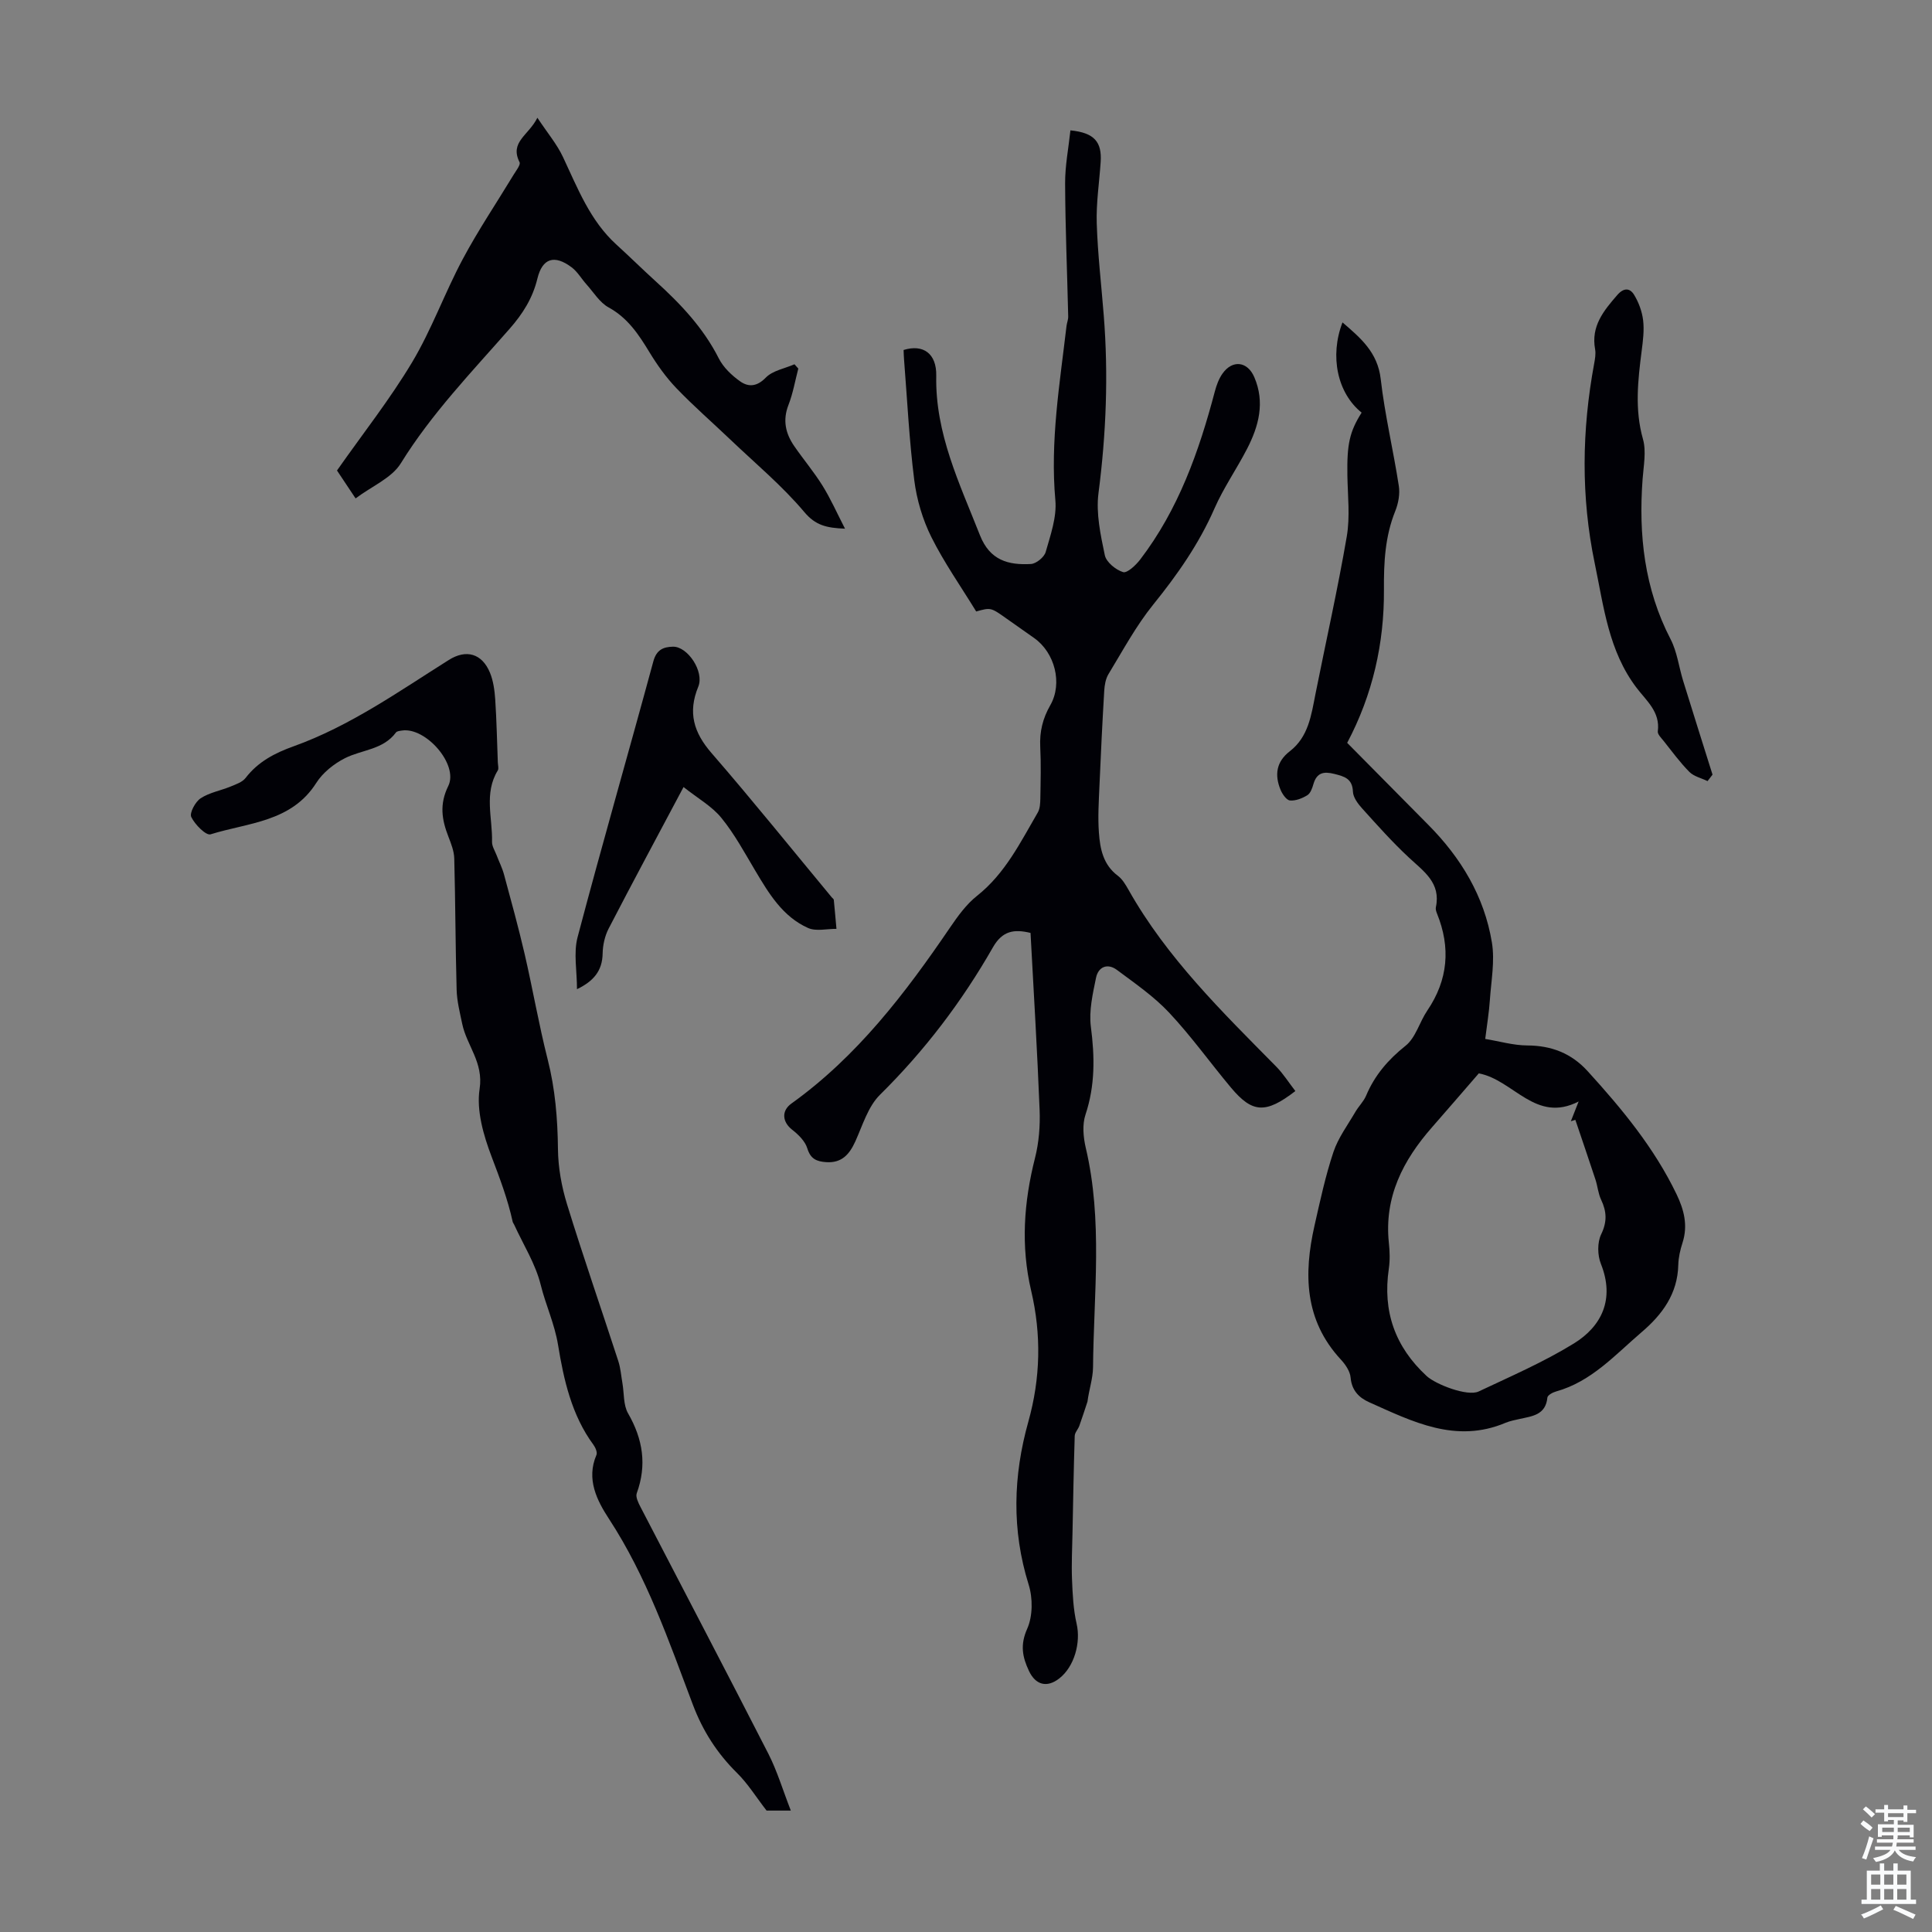 <svg enable-background="new 0 0 400 400" viewBox="0 0 400 400" xmlns="http://www.w3.org/2000/svg"><rect x="0" y="0" width="400" height="400" fill="#808080" stroke="none"/><g fill="#010106"><path d="m268.19 225.89c-6.17 4.76-8.91 4.56-13.33-.71-4.31-5.15-8.23-10.65-12.81-15.53-3.15-3.36-7.06-6.05-10.79-8.83-1.96-1.47-3.87-.66-4.34 1.62-.68 3.32-1.49 6.84-1.07 10.12.81 6.21.9 12.17-1.11 18.21-.69 2.06-.46 4.66.05 6.85 3.56 15.07 1.65 30.29 1.51 45.46-.02 2.3-.82 4.58-1.15 7.11-.56 1.68-1.09 3.36-1.69 5.02-.26.72-.93 1.38-.95 2.08-.21 6.68-.33 13.37-.46 20.05-.06 3.22-.23 6.46-.1 9.67.12 3.06.27 6.19.95 9.16.9 3.89-.45 8.9-3.61 11.35-2.56 1.98-4.89 1.32-6.25-1.56-1.37-2.9-1.86-5.41-.37-8.74 1.16-2.61 1.18-6.35.3-9.15-3.53-11.3-3.21-22.49-.07-33.7 2.53-9.02 2.73-18.04.59-27.14-2.17-9.24-1.52-18.35.8-27.49.81-3.2 1.08-6.64.95-9.95-.48-12.18-1.22-24.34-1.88-36.64-3.43-.83-5.83-.44-7.79 2.99-6.4 11.21-14.14 21.4-23.38 30.52-2.48 2.45-3.6 6.34-5.11 9.67-1.23 2.69-2.81 4.5-6.04 4.28-1.95-.14-3.22-.64-3.89-2.84-.45-1.49-1.85-2.87-3.15-3.88-2.01-1.57-2.28-3.89-.15-5.41 13.61-9.76 23.56-22.8 32.85-36.45 1.62-2.37 3.38-4.82 5.6-6.57 5.82-4.62 8.96-11.06 12.55-17.22.47-.8.52-1.91.54-2.89.06-3.58.16-7.17-.02-10.74-.15-3.12.51-5.86 2.08-8.6 2.6-4.54.93-10.9-3.34-13.91-1.92-1.35-3.84-2.71-5.76-4.06-3.22-2.28-3.22-2.28-6.24-1.44-3.21-5.24-6.65-10.13-9.29-15.42-1.8-3.62-3.02-7.73-3.53-11.75-1.05-8.3-1.46-16.69-2.12-25.05-.05-.65-.07-1.31-.09-1.92 4.06-1.26 6.85.73 6.76 5.34-.24 11.95 4.84 22.32 9.05 33.02 2.05 5.21 5.9 6.21 10.55 5.95 1.1-.06 2.76-1.42 3.06-2.49.99-3.5 2.32-7.22 2-10.72-1.1-12.19.91-24.09 2.31-36.07.08-.66.37-1.32.35-1.98-.21-9.17-.6-18.33-.64-27.5-.02-3.68.71-7.36 1.1-11.02 4.96.49 6.54 2.4 6.26 6.56-.28 4.24-.95 8.49-.81 12.71.2 6.35.95 12.69 1.45 19.03.98 12.31.5 24.54-1.09 36.81-.54 4.17.43 8.64 1.31 12.85.3 1.43 2.26 3.03 3.78 3.5.85.26 2.64-1.43 3.54-2.6 7.92-10.36 12.18-22.37 15.46-34.81.34-1.28.82-2.6 1.57-3.67 2.07-2.95 5.19-2.57 6.6.72 2.24 5.21.93 10.12-1.49 14.82-2.15 4.17-4.87 8.07-6.75 12.35-3.21 7.34-7.69 13.73-12.7 19.93-3.56 4.41-6.28 9.49-9.24 14.36-.6.98-.82 2.29-.89 3.46-.39 6.56-.71 13.13-.99 19.69-.14 3.24-.35 6.5-.11 9.72.24 3.34.89 6.63 3.91 8.89.94.7 1.62 1.86 2.22 2.92 7.94 14.09 19.38 25.25 30.59 36.61 1.44 1.46 2.56 3.26 3.95 5.05z"/><path d="m281.91 85.43c-5.03-4.04-6.65-11.7-3.96-18.68 3.75 3.23 7.27 6.18 7.91 11.71.85 7.43 2.61 14.75 3.75 22.14.26 1.66-.09 3.59-.72 5.17-2.14 5.29-2.4 10.67-2.36 16.35.07 11.04-2.32 21.69-7.61 31.68 5.45 5.51 11.1 11.24 16.77 16.95 6.79 6.83 11.62 14.84 13.19 24.37.64 3.86-.15 7.96-.42 11.95-.16 2.45-.57 4.88-.96 8.03 2.93.48 5.83 1.34 8.72 1.35 5.02.03 9.12 1.62 12.51 5.35 7.1 7.8 13.78 15.88 18.39 25.47 1.54 3.21 2.38 6.45 1.23 10.02-.48 1.48-.84 3.06-.88 4.6-.14 5.97-3.3 10.26-7.58 13.91-5.49 4.69-10.38 10.25-17.73 12.29-.69.19-1.74.77-1.79 1.26-.35 3.61-3.13 3.85-5.74 4.43-.98.22-1.99.41-2.91.79-10.31 4.36-19.27-.24-28.29-4.27-2.07-.93-3.57-2.44-3.8-5.08-.11-1.31-1.08-2.73-2.04-3.76-7.52-8.13-7.7-17.69-5.44-27.69 1.16-5.12 2.26-10.28 3.92-15.25.99-2.96 2.96-5.59 4.56-8.34.67-1.15 1.7-2.13 2.21-3.34 1.78-4.22 4.55-7.45 8.17-10.33 2.1-1.67 2.89-4.92 4.5-7.29 4.31-6.36 4.86-13.03 2.01-20.07-.16-.41-.33-.9-.24-1.31 1.08-5.05-2.5-7.42-5.57-10.28-3.43-3.19-6.56-6.71-9.71-10.2-.87-.96-1.84-2.27-1.89-3.45-.11-2.71-1.75-3.15-3.85-3.68-2.22-.56-3.64-.26-4.33 2.11-.24.84-.61 1.9-1.26 2.3-1.05.65-2.42 1.19-3.59 1.09-.72-.06-1.58-1.31-1.95-2.2-1.27-3.06-.91-5.82 1.91-7.99 3.88-3 4.45-7.51 5.32-11.89 2.16-10.85 4.6-21.65 6.47-32.55.71-4.12.2-8.45.13-12.69-.1-6.4.44-9.02 2.95-12.98zm24.26 136.8c-3.2 3.69-6.41 7.42-9.65 11.12-6.03 6.86-9.97 14.46-8.97 23.97.19 1.77.25 3.61-.01 5.36-1.3 8.82 1.27 16.15 7.84 22.22 1.88 1.73 8.44 4.28 10.76 3.19 6.65-3.14 13.46-6.09 19.7-9.93 5.78-3.56 8.52-9.2 5.61-16.49-.72-1.79-.76-4.43.05-6.11 1.27-2.62 1.15-4.73-.01-7.18-.61-1.29-.72-2.8-1.17-4.17-1.36-4.13-2.77-8.24-4.16-12.36-.31.1-.62.19-.93.29.51-1.3 1.02-2.59 1.61-4.09-8.93 4.59-13.45-4.46-20.67-5.82z"/><path d="m163.73 374.86c-2.55 0-4.08 0-5.02 0-2.18-2.81-3.87-5.57-6.11-7.78-4.14-4.09-7.11-8.72-9.17-14.2-4.96-13.15-9.55-26.47-17.34-38.4-2.48-3.8-4.77-8.22-2.6-13.26.22-.52-.21-1.53-.63-2.1-4.53-6.14-6.16-13.55-7.32-20.66-.72-4.39-2.55-8.24-3.58-12.4-1.07-4.37-3.62-8.37-5.52-12.53-.09-.2-.26-.39-.3-.6-1.01-4.63-2.67-9-4.35-13.43-1.68-4.42-3.18-9.57-2.49-14.06.84-5.48-2.66-8.95-3.6-13.45-.49-2.35-1.1-4.72-1.16-7.09-.25-9.05-.25-18.11-.49-27.16-.04-1.52-.65-3.06-1.21-4.51-1.37-3.52-1.9-6.7-.03-10.5 2.18-4.43-4.67-12.23-9.59-11.48-.43.07-1.03.11-1.24.4-2.65 3.6-7.06 3.55-10.57 5.33-2.27 1.15-4.57 2.98-5.92 5.1-5.15 8.14-14.12 8.23-21.9 10.66-.94.29-3.25-2.04-3.99-3.59-.4-.84.84-3.15 1.94-3.87 1.82-1.2 4.15-1.59 6.21-2.44 1.11-.46 2.44-.91 3.11-1.79 2.58-3.36 6.08-5.16 9.91-6.53 11.7-4.2 21.76-11.34 32.15-17.88 3.6-2.27 6.87-1.35 8.52 2.63.7 1.7.96 3.66 1.09 5.52.29 4.35.37 8.71.54 13.07.02.56.23 1.25-.01 1.65-2.9 4.74-1.07 9.85-1.19 14.79-.02.91.59 1.84.94 2.75.51 1.35 1.18 2.65 1.55 4.04 1.48 5.46 2.98 10.91 4.26 16.42 1.68 7.26 2.94 14.62 4.77 21.83 1.56 6.13 2.06 12.27 2.13 18.57.04 3.82.75 7.76 1.88 11.42 3.35 10.88 7.09 21.64 10.61 32.46.48 1.47.59 3.06.86 4.6.36 2.09.17 4.49 1.16 6.22 3.08 5.35 3.93 10.7 1.8 16.56-.27.74.31 1.93.75 2.78 8.84 17.06 17.77 34.07 26.52 51.18 1.81 3.55 2.97 7.48 4.63 11.73z"/><path d="m111.26 24.38c2.13 3.21 4.06 5.49 5.29 8.11 3.05 6.47 5.6 13.18 11.08 18.16 2.73 2.48 5.36 5.08 8.09 7.56 5.16 4.68 9.89 9.65 13.09 15.98.95 1.88 2.7 3.55 4.45 4.78 1.68 1.18 3.44 1.12 5.29-.79 1.42-1.46 3.92-1.88 5.94-2.76.26.3.53.59.79.89-.66 2.52-1.1 5.13-2.04 7.54-1.23 3.16-.6 5.9 1.19 8.5 1.9 2.76 4.08 5.34 5.85 8.18 1.67 2.68 2.96 5.6 4.67 8.93-3.86-.16-6.11-.69-8.43-3.45-4.58-5.44-10.13-10.06-15.3-14.99-3.72-3.55-7.61-6.93-11.17-10.64-2.14-2.23-3.98-4.81-5.59-7.46-2.23-3.67-4.48-7.09-8.45-9.27-1.85-1.01-3.11-3.13-4.59-4.78-1.04-1.15-1.84-2.6-3.05-3.51-3.59-2.7-6.08-1.92-7.11 2.33-.98 4.04-3.02 7.27-5.74 10.37-7.88 8.98-16.18 17.59-22.54 27.87-1.88 3.04-5.96 4.71-9.36 7.26-1.74-2.61-3.01-4.51-3.85-5.78 5.44-7.75 11-14.79 15.56-22.42 4.05-6.78 6.74-14.35 10.47-21.33 3.2-6 7.02-11.67 10.55-17.5.5-.83 1.48-2.05 1.22-2.57-2.11-4.21 1.87-5.54 3.69-9.21z"/><path d="m141.52 162.95c-5.51 10.37-10.59 19.8-15.51 29.31-.79 1.53-1.21 3.42-1.24 5.15-.06 3.62-1.9 5.74-5.31 7.39 0-3.81-.74-7.5.12-10.76 5.04-19.09 10.52-38.06 15.69-57.12.66-2.42 2.08-2.98 4.05-3.03 3.03-.08 6.54 5.15 5.25 8.28-2.19 5.33-.96 9.48 2.75 13.75 8.49 9.79 16.62 19.9 24.89 29.87.14.17.4.33.42.52.2 2 .37 4 .55 6-1.98-.02-4.22.56-5.88-.18-5.24-2.34-8.1-7.11-10.92-11.85-2.22-3.73-4.31-7.62-7.04-10.96-1.95-2.4-4.86-4.02-7.82-6.37z"/><path d="m353.53 161.72c-1.27-.62-2.82-.96-3.76-1.9-1.96-1.98-3.62-4.26-5.36-6.45-.48-.6-1.26-1.36-1.18-1.95.54-4.03-2.37-6.34-4.4-9.02-5.8-7.64-6.79-16.8-8.66-25.78-2.87-13.81-2.67-27.53-.12-41.31.18-.98.37-2.05.2-3-.88-4.77 1.76-7.97 4.59-11.23 1.36-1.57 2.63-1.46 3.49-.03.95 1.56 1.64 3.44 1.86 5.25.25 2.08-.03 4.24-.3 6.35-.78 6.1-1.47 12.12.27 18.27.72 2.56.12 5.53-.08 8.3-.85 11.54.37 22.65 5.8 33.13 1.36 2.62 1.71 5.75 2.6 8.62 2 6.48 4.05 12.94 6.08 19.41-.34.45-.68.9-1.03 1.34z"/></g><path d="m385.2 377.6.6-.7c.6.4 1.3.9 1.9 1.5l-.6.7c-.8-.5-1.4-1-1.9-1.5zm.3 7.1c.6-1.4 1.1-2.9 1.5-4.5.3.1.6.3.9.4-.5 1.4-1 2.9-1.5 4.4zm.2-10.1.6-.6c.7.5 1.3 1.1 1.9 1.6l-.7.7c-.6-.6-1.2-1.2-1.8-1.7zm8.4-.8h.8v.9h1.8v.7h-1.8v1.8h-.8v-.3h-1.2v.9h3.3v2.6h-.8v-.4h-2.5c0 .3 0 .6-.1.8h3.4v.7h-3.5c0 .3-.1.6-.1.8h4v.7h-3.5c.7.9 1.9 1.3 3.6 1.5-.2.2-.4.5-.6.9-1.9-.3-3.2-1.1-3.8-2.3-.5 1.1-1.8 2-3.9 2.4-.2-.3-.4-.5-.6-.8 1.9-.4 3.1-.9 3.6-1.7h-3.2v-.7h3.5c.1-.2.1-.5.2-.8h-3.3v-.7h3.4c0-.2 0-.5 0-.8h-2.4v.3h-.8v-2.6h3.3v-.9h-1.2v.3h-.8v-1.8h-1.8v-.7h1.8v-.9h.8v.9h3.2zm-4.4 5.5h2.4c0-.3 0-.6 0-.9h-2.4zm1.2-3.1h3.2v-.8h-3.2zm4.4 2.2h-2.4v.9h2.5v-.9z" fill="#fafbfc"/><path d="m389.2 385.8h.9v1.5h1.9v-1.5h.9v1.5h2.7v6h1.1v.9h-11.3v-.9h1.1v-6h2.7zm.2 8.7.5.8c-1.2.6-2.5 1.3-4 1.9-.2-.3-.3-.6-.6-.8 1.6-.6 3-1.3 4.1-1.9zm-2-4.3h1.9v-2.1h-1.9zm0 3.1h1.9v-2.2h-1.9zm2.7-3.1h1.9v-2.1h-1.9zm0 3.1h1.9v-2.2h-1.9zm2.4 1.3c1.4.6 2.7 1.2 4.1 1.8l-.5.9c-1.5-.7-2.8-1.4-4.1-1.9zm2.2-6.5h-1.9v2.1h1.9zm-1.9 5.2h1.9v-2.2h-1.9z" fill="#fafbfc"/></svg>